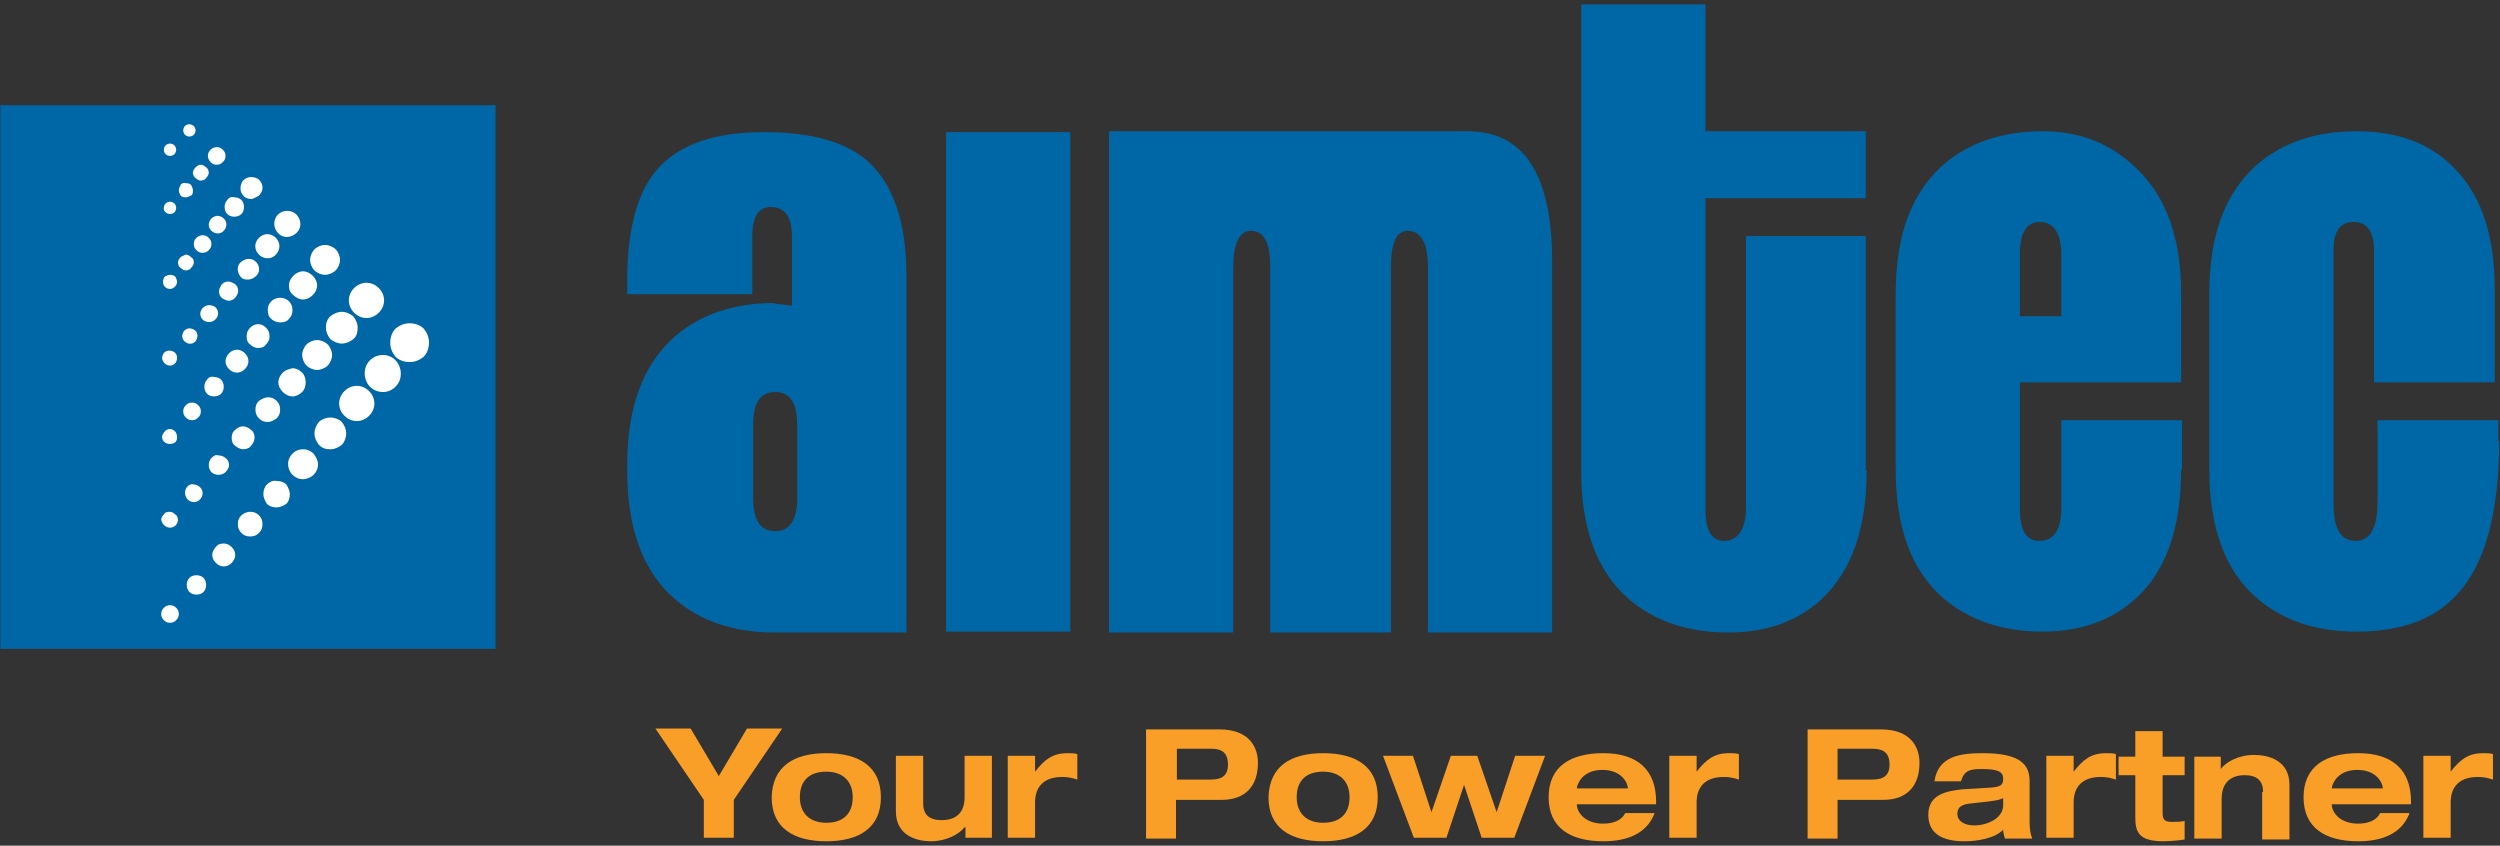 <?xml version="1.0" encoding="utf-8" standalone="no"?>
<!-- Generator: Adobe Illustrator 27.0.1, SVG Export Plug-In . SVG Version: 6.00 Build 0)  --><svg xmlns="http://www.w3.org/2000/svg" xmlns:xlink="http://www.w3.org/1999/xlink" id="Layer_1" style="enable-background:new 0 0 283.8 96;" version="1.1" viewBox="0 0 283.8 96" x="0px" xml:space="preserve" y="0px">
<rect x="0" y="0" width="283.8" height="96" fill="#333333" stroke="none"/>
<style type="text/css">
	.st0{fill:#0067A6;}
	.st1{fill:#0067A6;stroke:#0067A6;stroke-width:2.505;}
	.st2{fill:#FFFFFF;}
	.st3{fill:#F99F27;}
</style>
<g>
	<g>
		<path class="st0" d="M103,71.8H87.9c-4.6,0-8.4-1.3-11.3-3.8c-3.6-3.1-5.4-8-5.4-14.6v-0.6c0-6.6,1.8-11.4,5.4-14.6    c2.9-2.5,6.7-3.8,11.3-3.8c-0.5,0,0.2,0.1,2,0.3v-7.9c0-2.2-0.8-3.3-2.4-3.3c-1.4,0-2.1,1.1-2.1,3.3v6.6H71.2v-1.5    c0-6,1.2-10.4,3.7-13c2.5-2.6,6.4-3.9,11.8-3.9c5.4,0,9.3,1.1,11.8,3.3c2.9,2.6,4.4,6.9,4.4,13.1V71.8z M90.5,56.6v-8.4    c0-2.4-0.8-3.7-2.5-3.7c-1.7,0-2.5,1.2-2.5,3.7v8.4c0,2.4,0.8,3.7,2.5,3.7C89.6,60.3,90.5,59.1,90.5,56.6z"/>
		<path class="st0" d="M176.2,71.8h-14.1V30.2c0-2.6-0.8-4-2.3-4c-1.3,0-1.9,1.4-1.9,4.1v41.5h-13.7V30.2c0-2.6-0.7-4-2.2-4    c-1.3,0-2,1.4-2,4.1v41.5h-14.1V14.9h40.7c6.4,0,9.6,4.9,9.6,14.8V71.8z"/>
		<path class="st0" d="M211.9,53.4c0,6.6-1.7,11.4-5.1,14.6c-2.7,2.5-6.2,3.8-10.6,3.8c-4.6,0-8.4-1.3-11.3-3.8    c-3.6-3.1-5.4-8-5.4-14.5V0.5h14.1v14.4h18.2v7.6h-18.2v35.3c0,2.4,0.7,3.6,2.1,3.6c1.6,0,2.5-1.3,2.5-3.8V26.8h13.6V53.4z"/>
		<path class="st0" d="M247.6,53.3c0,6.6-1.7,11.5-5.1,14.6c-2.7,2.5-6.3,3.8-10.6,3.8c-4.6,0-8.4-1.3-11.3-3.8    c-3.6-3.1-5.4-8-5.4-14.6V33.3c0-6.6,1.8-11.4,5.4-14.6c2.9-2.5,6.7-3.8,11.3-3.8c4.1,0,7.5,1.3,10.4,4c3.6,3.3,5.3,8.1,5.3,14.4    v10.1h-18.3v14.4c0,2.4,0.7,3.6,2.2,3.6c1.7,0,2.5-1.3,2.5-3.8v-9.9h13.7V53.3z M234,35.8V29c0-2.5-0.8-3.8-2.5-3.8    c-1.4,0-2.2,1.2-2.2,3.6v7.1H234z"/>
		<path class="st0" d="M283.7,50.1c0,8.1-1.6,13.9-4.7,17.3c-2.6,2.9-6.4,4.3-11.5,4.3c-4.6,0-8.4-1.3-11.3-3.8    c-3.6-3.1-5.4-8-5.4-14.6V33.3c0-6.6,1.8-11.4,5.4-14.6c2.9-2.5,6.7-3.8,11.3-3.8c4.9,0,8.7,1.5,11.4,4.5    c2.9,3.1,4.3,7.6,4.3,13.4v10.6h-13.7v-15c0-2.1-0.8-3.2-2.3-3.2c-1.6,0-2.3,1.1-2.3,3.2v28.7c0,2.9,0.8,4.3,2.5,4.3    c1.7,0,2.5-1.5,2.5-4.5v-9.2h13.7V50.1z"/>
		<rect class="st0" height="56.7" width="14.1" x="107.4" y="15"/>
	</g>
	<polygon class="st1" points="55,13.2 55,46.3 55,72.4 1.3,72.4 1.3,13.2  "/>
	<g>
		<g>
			<path class="st2" d="M19.3,24.3c0.2,0,0.4-0.1,0.5-0.2c0.1-0.1,0.2-0.3,0.2-0.5c0-0.2-0.1-0.4-0.2-0.5c-0.1-0.1-0.3-0.2-0.5-0.2     c-0.2,0-0.4,0.1-0.5,0.2c-0.1,0.1-0.2,0.3-0.2,0.5C18.5,23.9,18.9,24.3,19.3,24.3z"/>
			<path class="st2" d="M20.5,21c-0.1,0.2-0.2,0.4-0.2,0.6c0,0.2,0.1,0.4,0.2,0.6c0.2,0.2,0.4,0.2,0.6,0.2c0.2,0,0.4-0.1,0.6-0.2     c0.2-0.1,0.2-0.4,0.2-0.6c0-0.2-0.1-0.4-0.2-0.6c-0.2-0.2-0.4-0.2-0.6-0.2C20.9,20.7,20.6,20.8,20.5,21z"/>
			<path class="st2" d="M22.2,19c-0.2,0.2-0.3,0.4-0.3,0.6c0,0.2,0.1,0.5,0.3,0.6c0.2,0.2,0.4,0.3,0.6,0.3c0.2,0,0.5-0.1,0.6-0.3     c0.2-0.2,0.3-0.4,0.3-0.6c0-0.2-0.1-0.5-0.3-0.6c-0.2-0.2-0.4-0.3-0.6-0.3C22.6,18.7,22.4,18.8,22.2,19z"/>
			<path class="st2" d="M25.3,18.4c0.2-0.2,0.3-0.4,0.3-0.7c0-0.3-0.1-0.5-0.3-0.7c-0.2-0.2-0.4-0.3-0.7-0.3c-0.2,0-0.5,0.1-0.7,0.3     c-0.2,0.2-0.3,0.4-0.3,0.7c0,0.2,0.1,0.5,0.3,0.7c0.2,0.2,0.4,0.3,0.7,0.3C24.9,18.7,25.1,18.6,25.3,18.4z"/>
		</g>
		<path class="st2" d="M19.3,17.7c0.2,0,0.4-0.1,0.5-0.2c0.1-0.1,0.2-0.3,0.2-0.5c0-0.2-0.1-0.4-0.2-0.5c-0.1-0.1-0.3-0.2-0.5-0.2    c-0.2,0-0.4,0.1-0.5,0.2c-0.1,0.1-0.2,0.3-0.2,0.5C18.6,17.4,18.9,17.7,19.3,17.7z"/>
		<path class="st2" d="M21,14.3c-0.1,0.1-0.2,0.3-0.2,0.5c0,0.2,0.1,0.4,0.2,0.5c0.1,0.1,0.3,0.2,0.5,0.2c0.2,0,0.4-0.1,0.5-0.2    c0.1-0.1,0.2-0.3,0.2-0.5c0-0.2-0.1-0.4-0.2-0.5c-0.2-0.1-0.3-0.2-0.5-0.2C21.3,14.1,21.1,14.2,21,14.3z"/>
		<g>
			<path class="st2" d="M19.3,32.8c0.4,0,0.8-0.4,0.8-0.8c0-0.2-0.1-0.4-0.2-0.6c-0.1-0.1-0.3-0.2-0.6-0.2c-0.2,0-0.4,0.1-0.6,0.2     c-0.1,0.1-0.2,0.4-0.2,0.6C18.5,32.4,18.8,32.8,19.3,32.8z"/>
			<path class="st2" d="M20.5,29.2c-0.2,0.2-0.3,0.4-0.3,0.6c0,0.2,0.1,0.5,0.3,0.6c0.2,0.2,0.4,0.3,0.6,0.3c0.2,0,0.5-0.1,0.6-0.3     c0.2-0.2,0.3-0.4,0.3-0.6c0-0.3-0.1-0.5-0.3-0.6c-0.2-0.2-0.4-0.3-0.6-0.3C20.9,29,20.6,29.1,20.5,29.2z"/>
			<path class="st2" d="M22.3,27c-0.2,0.2-0.3,0.4-0.3,0.7c0,0.3,0.1,0.5,0.3,0.7c0.2,0.2,0.4,0.3,0.7,0.3c0.3,0,0.5-0.1,0.7-0.3     c0.2-0.2,0.3-0.4,0.3-0.7c0-0.3-0.1-0.5-0.3-0.7c-0.2-0.2-0.4-0.3-0.7-0.3C22.7,26.7,22.4,26.9,22.3,27z"/>
			<path class="st2" d="M24,24.8c-0.2,0.2-0.3,0.5-0.3,0.7c0,0.3,0.1,0.5,0.3,0.7c0.2,0.2,0.5,0.3,0.7,0.3c0.3,0,0.5-0.1,0.7-0.3     c0.2-0.2,0.3-0.5,0.3-0.7c0-0.3-0.1-0.5-0.3-0.7c-0.2-0.2-0.5-0.3-0.7-0.3C24.5,24.5,24.2,24.6,24,24.8z"/>
			<path class="st2" d="M25.8,22.7c-0.2,0.2-0.3,0.5-0.3,0.8c0,0.3,0.1,0.6,0.3,0.8c0.2,0.2,0.5,0.3,0.8,0.3c0.3,0,0.6-0.1,0.8-0.3     c0.2-0.2,0.3-0.5,0.3-0.8c0-0.3-0.1-0.6-0.3-0.8c-0.2-0.2-0.5-0.3-0.8-0.3C26.3,22.3,26,22.4,25.8,22.7z"/>
			<path class="st2" d="M29.4,22.2c0.2-0.2,0.4-0.5,0.4-0.9c0-0.3-0.1-0.6-0.4-0.9c-0.2-0.2-0.6-0.3-0.9-0.3c-0.3,0-0.6,0.1-0.9,0.4     c-0.2,0.2-0.3,0.6-0.3,0.9c0,0.3,0.1,0.6,0.4,0.9c0.2,0.2,0.6,0.3,0.9,0.3C28.8,22.5,29.1,22.4,29.4,22.2z"/>
		</g>
		<g>
			<path class="st2" d="M19.3,41.5c0.5,0,0.8-0.4,0.8-0.9c0-0.5-0.4-0.8-0.9-0.8c-0.5,0-0.8,0.4-0.8,0.9     C18.5,41.2,18.9,41.5,19.3,41.5z"/>
			<path class="st2" d="M22.4,38.3c0.1-0.5-0.2-0.9-0.7-1c-0.5-0.1-0.9,0.2-1,0.7c-0.1,0.5,0.3,0.9,0.7,1     C21.9,39.1,22.3,38.8,22.4,38.3z"/>
			<path class="st2" d="M24.7,35.9c0.2-0.5-0.1-1.1-0.6-1.2c-0.5-0.2-1.1,0.1-1.3,0.6c-0.2,0.5,0.1,1.1,0.6,1.2     C23.9,36.7,24.5,36.4,24.7,35.9z"/>
			<path class="st2" d="M26.9,33.5c0.3-0.5,0.1-1.2-0.5-1.4c-0.5-0.3-1.2-0.1-1.4,0.5c-0.3,0.5-0.1,1.2,0.5,1.4     C26,34.3,26.6,34.1,26.9,33.5z"/>
			<path class="st2" d="M29.2,31.2c0.4-0.5,0.2-1.3-0.3-1.6c-0.5-0.4-1.3-0.2-1.7,0.3c-0.4,0.5-0.2,1.3,0.3,1.7     C28.1,31.9,28.8,31.7,29.2,31.2z"/>
			<path class="st2" d="M31.4,28.8c0.5-0.6,0.4-1.4-0.2-1.9c-0.6-0.5-1.4-0.4-1.9,0.2c-0.5,0.6-0.4,1.4,0.2,1.9     C30.1,29.5,31,29.4,31.4,28.8z"/>
			<path class="st2" d="M33.7,26.4c0.6-0.6,0.5-1.5-0.1-2.1c-0.6-0.5-1.5-0.5-2.1,0.1C31,25,31,25.9,31.6,26.5     C32.2,27.1,33.1,27,33.7,26.4z"/>
		</g>
		<g>
			<path class="st2" d="M19.3,50.4c0.2,0,0.5-0.1,0.6-0.2c0.2-0.2,0.2-0.4,0.2-0.6c0-0.2-0.1-0.5-0.2-0.6c-0.2-0.2-0.4-0.3-0.6-0.3     c-0.2,0-0.5,0.1-0.6,0.3c-0.2,0.2-0.3,0.4-0.3,0.6c0,0.2,0.1,0.5,0.3,0.6C18.8,50.3,19,50.4,19.3,50.4z"/>
			<path class="st2" d="M21.1,46c-0.2,0.2-0.3,0.4-0.3,0.7c0,0.3,0.1,0.5,0.3,0.7c0.2,0.2,0.4,0.3,0.7,0.3c0.3,0,0.5-0.1,0.7-0.3     c0.2-0.2,0.3-0.4,0.3-0.7c0-0.3-0.1-0.5-0.3-0.7c-0.2-0.2-0.4-0.3-0.7-0.3C21.5,45.7,21.3,45.8,21.1,46z"/>
			<path class="st2" d="M23.5,43.1c-0.2,0.2-0.3,0.5-0.3,0.8c0,0.3,0.1,0.6,0.3,0.8c0.2,0.2,0.5,0.3,0.8,0.3c0.3,0,0.6-0.1,0.8-0.3     c0.2-0.2,0.3-0.5,0.3-0.8c0-0.3-0.1-0.6-0.3-0.8c-0.2-0.2-0.5-0.3-0.8-0.3C24,42.7,23.7,42.8,23.5,43.1z"/>
			<path class="st2" d="M26,40.1c-0.2,0.2-0.4,0.6-0.4,0.9c0,0.3,0.1,0.6,0.4,0.9c0.2,0.2,0.5,0.4,0.9,0.4c0.3,0,0.6-0.1,0.9-0.4     c0.2-0.2,0.4-0.5,0.4-0.9c0-0.3-0.1-0.6-0.4-0.9c-0.2-0.2-0.5-0.4-0.9-0.4C26.5,39.7,26.2,39.9,26,40.1z"/>
			<path class="st2" d="M28.4,37.2c-0.3,0.3-0.4,0.6-0.4,1c0,0.4,0.1,0.7,0.4,0.9c0.3,0.3,0.6,0.4,0.9,0.4c0.4,0,0.7-0.1,0.9-0.4     c0.3-0.3,0.4-0.6,0.4-0.9c0-0.4-0.1-0.7-0.4-1c-0.3-0.3-0.6-0.4-0.9-0.4C29,36.8,28.7,36.9,28.4,37.2z"/>
			<path class="st2" d="M30.8,34.2c-0.3,0.3-0.4,0.6-0.4,1c0,0.4,0.1,0.8,0.4,1c0.3,0.3,0.7,0.4,1,0.4c0.4,0,0.8-0.1,1-0.4     c0.3-0.3,0.4-0.6,0.4-1c0-0.4-0.1-0.7-0.4-1c-0.3-0.3-0.7-0.4-1-0.4C31.5,33.8,31.1,33.9,30.8,34.2z"/>
			<path class="st2" d="M33.3,31.3c-0.3,0.3-0.5,0.7-0.5,1.1c0,0.4,0.1,0.8,0.5,1.1c0.3,0.3,0.7,0.5,1.1,0.5c0.4,0,0.8-0.2,1.1-0.5     c0.3-0.3,0.5-0.7,0.5-1.1c0-0.4-0.2-0.8-0.5-1.1c-0.3-0.3-0.7-0.5-1.1-0.5C34,30.8,33.6,31,33.3,31.3z"/>
			<path class="st2" d="M38.1,30.7c0.3-0.3,0.5-0.8,0.5-1.2c0-0.4-0.2-0.9-0.5-1.2c-0.3-0.3-0.8-0.5-1.2-0.5c-0.4,0-0.9,0.2-1.2,0.5     c-0.3,0.3-0.5,0.8-0.5,1.2c0,0.4,0.2,0.9,0.5,1.2c0.3,0.3,0.8,0.5,1.2,0.5C37.3,31.2,37.8,31,38.1,30.7z"/>
		</g>
		<g>
			<path class="st2" d="M19.3,59.9c0.5,0,0.9-0.4,0.9-0.9c0-0.2-0.1-0.5-0.3-0.6c-0.2-0.2-0.4-0.3-0.7-0.3c-0.3,0-0.5,0.1-0.6,0.3     c-0.2,0.2-0.3,0.4-0.3,0.6C18.4,59.5,18.8,59.9,19.3,59.9z"/>
			<path class="st2" d="M21.3,55.2c-0.2,0.2-0.3,0.5-0.3,0.7c0,0.3,0.1,0.6,0.3,0.8c0.2,0.2,0.5,0.3,0.7,0.3c0.3,0,0.5-0.1,0.7-0.3     c0.2-0.2,0.3-0.5,0.3-0.7c0-0.3-0.1-0.5-0.3-0.7c-0.2-0.2-0.5-0.3-0.7-0.3C21.8,54.9,21.5,55,21.3,55.2z"/>
			<path class="st2" d="M24,52c-0.2,0.2-0.3,0.5-0.3,0.8c0,0.3,0.1,0.6,0.3,0.8c0.2,0.2,0.5,0.3,0.8,0.3c0.3,0,0.6-0.1,0.8-0.3     c0.2-0.2,0.4-0.5,0.4-0.8c0-0.3-0.1-0.6-0.4-0.8c-0.2-0.2-0.5-0.3-0.8-0.3C24.5,51.6,24.3,51.7,24,52z"/>
			<path class="st2" d="M26.7,48.8c-0.3,0.2-0.4,0.6-0.4,0.9c0,0.4,0.1,0.7,0.4,0.9c0.2,0.2,0.6,0.4,0.9,0.4c0.3,0,0.7-0.1,0.9-0.4     c0.2-0.2,0.4-0.6,0.4-0.9c0-0.3-0.1-0.7-0.4-0.9c-0.2-0.2-0.6-0.4-0.9-0.4C27.3,48.4,27,48.5,26.7,48.8z"/>
			<path class="st2" d="M29.4,45.5c-0.3,0.3-0.4,0.6-0.4,1c0,0.4,0.1,0.7,0.4,1c0.3,0.3,0.6,0.4,1,0.4c0.4,0,0.7-0.2,1-0.4     c0.3-0.3,0.4-0.6,0.4-1c0-0.4-0.1-0.7-0.4-1c-0.3-0.3-0.6-0.4-1-0.4C30.1,45.1,29.7,45.3,29.4,45.5z"/>
			<path class="st2" d="M32.1,42.3c-0.3,0.3-0.5,0.7-0.5,1.1c0,0.4,0.2,0.8,0.5,1.1c0.3,0.3,0.7,0.5,1.1,0.5c0.4,0,0.8-0.2,1.1-0.5     c0.3-0.3,0.4-0.7,0.4-1.1c0-0.4-0.1-0.8-0.4-1.1c-0.3-0.3-0.7-0.5-1.1-0.5C32.8,41.9,32.4,42,32.1,42.3z"/>
			<path class="st2" d="M34.8,39.1c-0.3,0.3-0.5,0.8-0.5,1.2c0,0.4,0.2,0.9,0.5,1.2c0.3,0.3,0.8,0.5,1.2,0.5c0.4,0,0.9-0.2,1.2-0.5     c0.3-0.3,0.5-0.8,0.5-1.2c0-0.4-0.2-0.9-0.5-1.2c-0.3-0.3-0.8-0.5-1.2-0.5C35.6,38.6,35.1,38.8,34.8,39.1z"/>
			<path class="st2" d="M37.5,35.9c-0.4,0.4-0.5,0.8-0.5,1.3c0,0.5,0.2,0.9,0.5,1.3c0.4,0.3,0.8,0.5,1.3,0.5c0.5,0,0.9-0.2,1.3-0.5     c0.4-0.3,0.5-0.8,0.5-1.3c0-0.5-0.2-0.9-0.5-1.3c-0.4-0.3-0.8-0.5-1.3-0.5C38.3,35.4,37.9,35.6,37.5,35.9z"/>
			<path class="st2" d="M43,35.5c0.4-0.4,0.6-0.9,0.6-1.4c0-0.5-0.2-1-0.6-1.4c-0.4-0.4-0.9-0.6-1.4-0.6c-0.5,0-1,0.2-1.4,0.6     c-0.4,0.4-0.6,0.9-0.6,1.4c0,0.5,0.2,1,0.6,1.4c0.4,0.4,0.9,0.6,1.4,0.6C42.1,36.1,42.6,35.9,43,35.5z"/>
		</g>
		<g>
			<path class="st2" d="M19.3,70.7c0.3,0,0.5-0.1,0.7-0.3c0.2-0.2,0.3-0.4,0.3-0.7c0-0.3-0.1-0.5-0.3-0.7c-0.2-0.2-0.4-0.3-0.7-0.3     c-0.3,0-0.5,0.1-0.7,0.3c-0.2,0.2-0.3,0.4-0.3,0.7c0,0.3,0.1,0.5,0.3,0.7C18.8,70.6,19,70.7,19.3,70.7z"/>
			<path class="st2" d="M21.5,65.6c-0.2,0.2-0.3,0.5-0.3,0.8c0,0.3,0.1,0.6,0.3,0.8c0.2,0.2,0.5,0.3,0.8,0.3c0.3,0,0.6-0.1,0.8-0.3     c0.2-0.2,0.3-0.5,0.3-0.8c0-0.3-0.1-0.6-0.3-0.8c-0.2-0.2-0.5-0.3-0.8-0.3C22,65.3,21.7,65.4,21.5,65.6z"/>
			<path class="st2" d="M24.5,62.1c-0.2,0.2-0.4,0.5-0.4,0.9c0,0.3,0.1,0.6,0.4,0.9c0.2,0.2,0.5,0.4,0.9,0.4c0.3,0,0.6-0.1,0.9-0.4     c0.2-0.2,0.4-0.5,0.4-0.9c0-0.3-0.1-0.6-0.4-0.9c-0.2-0.2-0.5-0.4-0.9-0.4C25,61.7,24.7,61.8,24.5,62.1z"/>
			<path class="st2" d="M27.4,58.5c-0.3,0.3-0.4,0.6-0.4,1c0,0.4,0.1,0.7,0.4,1c0.3,0.3,0.6,0.4,1,0.4c0.4,0,0.7-0.1,1-0.4     c0.3-0.3,0.4-0.6,0.4-1c0-0.4-0.1-0.7-0.4-1c-0.3-0.3-0.6-0.4-1-0.4C28,58.1,27.6,58.3,27.4,58.5z"/>
			<path class="st2" d="M30.3,55c-0.3,0.3-0.4,0.7-0.4,1.1c0,0.4,0.2,0.8,0.4,1.1c0.3,0.3,0.7,0.4,1.1,0.4c0.4,0,0.8-0.2,1.1-0.4     c0.3-0.3,0.4-0.7,0.4-1.1c0-0.4-0.2-0.8-0.4-1.1c-0.3-0.3-0.7-0.4-1.1-0.4C31,54.5,30.6,54.7,30.3,55z"/>
			<path class="st2" d="M33.2,51.5c-0.3,0.3-0.5,0.7-0.5,1.2c0,0.4,0.2,0.9,0.5,1.2c0.3,0.3,0.7,0.5,1.2,0.5c0.4,0,0.9-0.2,1.2-0.5     c0.3-0.3,0.5-0.7,0.5-1.2c0-0.4-0.2-0.8-0.5-1.2c-0.3-0.3-0.7-0.5-1.2-0.5C34,51,33.6,51.1,33.2,51.5z"/>
			<path class="st2" d="M36.2,47.9c-0.3,0.4-0.5,0.8-0.5,1.3c0,0.5,0.2,0.9,0.5,1.3c0.4,0.4,0.8,0.5,1.3,0.5c0.5,0,0.9-0.2,1.3-0.5     c0.3-0.3,0.5-0.8,0.5-1.3c0-0.5-0.2-0.9-0.5-1.3c-0.3-0.3-0.8-0.5-1.3-0.5C37,47.4,36.5,47.6,36.2,47.9z"/>
			<path class="st2" d="M39.1,44.4c-0.4,0.4-0.6,0.9-0.6,1.4c0,0.5,0.2,1,0.6,1.4c0.4,0.4,0.9,0.6,1.4,0.6c0.5,0,1-0.2,1.4-0.6     c0.4-0.4,0.6-0.9,0.6-1.4c0-0.5-0.2-1-0.6-1.4c-0.4-0.4-0.9-0.6-1.4-0.6C40,43.8,39.5,44,39.1,44.4z"/>
			<path class="st2" d="M42,40.9c-0.4,0.4-0.6,0.9-0.6,1.5c0,0.5,0.2,1.1,0.6,1.5c0.4,0.4,0.9,0.6,1.5,0.6c0.5,0,1-0.2,1.4-0.6     c0.4-0.4,0.6-0.9,0.6-1.5c0-0.5-0.2-1.1-0.6-1.5c-0.4-0.4-0.9-0.6-1.4-0.6C42.9,40.3,42.4,40.5,42,40.9z"/>
			<path class="st2" d="M48.1,40.5c0.4-0.4,0.6-1,0.6-1.6c0-0.6-0.2-1.1-0.6-1.6c-0.4-0.4-1-0.6-1.6-0.6c-0.6,0-1.1,0.2-1.6,0.6     c-0.4,0.4-0.6,1-0.6,1.6c0,0.6,0.2,1.1,0.6,1.6c0.4,0.4,1,0.6,1.6,0.6C47.1,41.1,47.6,40.9,48.1,40.5z"/>
		</g>
	</g>
	<g>
		<path class="st3" d="M79.9,90.8l-5.5-8.1h4l3.2,5.4l3.2-5.4h4l-5.5,8.1v4.3h-3.4V90.8z"/>
		<path class="st3" d="M93.8,85.5c3.7,0,6.2,1.5,6.2,5c0,3.5-2.5,5-6.2,5c-3.7,0-6.2-1.5-6.2-5C87.7,87,90.1,85.5,93.8,85.5z     M93.8,93.4c1.9,0,3-1,3-2.9c0-1.8-1.1-2.9-3-2.9c-1.9,0-3,1-3,2.9C90.8,92.3,91.9,93.4,93.8,93.4z"/>
		<path class="st3" d="M109.5,93.9L109.5,93.9c-0.6,0.8-2.1,1.6-3.8,1.6c-1.6,0-4-0.6-4-3.4v-6.3h3.1v5.4c0,1.3,0.7,1.9,2.1,1.9    c1.7,0,2.6-0.9,2.6-2.6v-4.7h3.1v9.3h-3V93.9z"/>
		<path class="st3" d="M114.5,85.8h3v1.8h0c1.1-1.4,2-2.1,3.7-2.1c0.3,0,0.8,0,1.1,0.1v2.9c-0.6-0.2-1.1-0.3-1.7-0.3    c-2.1,0-3.1,1.1-3.1,2.9v4h-3.1V85.8z"/>
		<path class="st3" d="M130.1,82.8h8.3c3.5,0,4.4,2.1,4.4,3.8c0,2.6-1.4,4.2-4.1,4.2h-5.2v4.4h-3.4V82.8z M133.5,88.5h3.6    c1,0,2.3,0,2.3-1.7c0-1.6-1-1.8-1.9-1.8h-3.9V88.5z"/>
		<path class="st3" d="M150.2,85.5c3.7,0,6.2,1.5,6.2,5c0,3.5-2.5,5-6.2,5c-3.7,0-6.2-1.5-6.2-5C144.1,87,146.5,85.5,150.2,85.5z     M150.2,93.4c1.9,0,3-1,3-2.9c0-1.8-1.1-2.9-3-2.9c-1.9,0-3,1-3,2.9C147.2,92.3,148.3,93.4,150.2,93.4z"/>
		<path class="st3" d="M157,85.8h3.4l2.1,6.4h0l2.2-6.4h3l2.2,6.4h0l2.1-6.4h3.4l-3.5,9.3h-3.7l-2-6h0l-2,6h-3.7L157,85.8z"/>
		<path class="st3" d="M187.8,92.4c-0.9,2.2-3,3.1-5.8,3.1c-3.7,0-6.2-1.5-6.2-5c0-3.5,2.5-5,6.2-5c4,0,6,2,6,5.5v0.3h-9v0    c0,0.9,0.9,2.2,3,2.2c1.2,0,2.1-0.4,2.5-1.2H187.8z M184.8,89.5L184.8,89.5c0-0.5-0.6-2.1-2.9-2.1c-2.4,0-2.9,1.8-2.9,2.1v0H184.8    z"/>
		<path class="st3" d="M189.6,85.8h3v1.8h0c1.1-1.4,2-2.1,3.7-2.1c0.3,0,0.8,0,1.1,0.1v2.9c-0.6-0.2-1.1-0.3-1.7-0.3    c-2.1,0-3.1,1.1-3.1,2.9v4h-3.1V85.8z"/>
		<path class="st3" d="M205.2,82.8h8.3c3.5,0,4.4,2.1,4.4,3.8c0,2.6-1.4,4.2-4.1,4.2h-5.2v4.4h-3.4V82.8z M208.6,88.5h3.6    c1,0,2.3,0,2.3-1.7c0-1.6-1-1.8-2-1.8h-3.9V88.5z"/>
		<path class="st3" d="M219.6,88.7c0.4-2.9,3-3.2,5.5-3.2c4.4,0,5.3,1.4,5.3,3.2v4.6c0,0.8,0.1,1.4,0.3,1.9h-3.1    c-0.1-0.3-0.2-0.7-0.2-1c-1,1-3,1.3-4.4,1.3c-2.4,0-4.1-0.8-4.1-3c0-2.3,2-2.7,3.9-2.9l3.3-0.2c0.9-0.1,1.3-0.2,1.3-1    c0-0.8-0.6-1.1-2.4-1.1c-1.3,0-2,0.1-2.4,1.4H219.6z M227.4,90.6c-0.6,0.3-1.2,0.3-1.8,0.4l-1.8,0.2c-1.1,0.1-1.6,0.4-1.6,1.2    c0,0.8,0.8,1.3,1.9,1.3c1.5,0,3.3-0.8,3.3-2.3V90.6z"/>
		<path class="st3" d="M232.4,85.8h3v1.8h0c1.1-1.4,2-2.1,3.7-2.1c0.3,0,0.8,0,1.1,0.1v2.9c-0.6-0.2-1.1-0.3-1.7-0.3    c-2.1,0-3.1,1.1-3.1,2.9v4h-3.1V85.8z"/>
		<path class="st3" d="M242.4,83h3.1v2.9h2.5v2.1h-2.5v4.3c0,0.7,0.2,1,1,1c0.5,0,1,0,1.5-0.1v2.1c-0.6,0.1-1.7,0.2-2.4,0.2    c-2.9,0-3.2-1.1-3.2-2.8v-4.7h-1.9v-2.1h1.9V83z"/>
		<path class="st3" d="M256.9,89.9c0-1.3-0.7-1.9-2.1-1.9c-1.4,0-2.6,0.7-2.6,2.7v4.5h-3.1v-9.3h3v1.4h0c0.6-0.8,2-1.6,3.8-1.6    c1.6,0,4,0.6,4,3.4v6.2h-3.1V89.9z"/>
		<path class="st3" d="M273.5,92.4c-0.9,2.2-3,3.1-5.8,3.1c-3.7,0-6.2-1.5-6.2-5c0-3.5,2.5-5,6.2-5c4,0,6,2,6,5.5v0.3h-9v0    c0,0.9,0.9,2.2,3,2.2c1.2,0,2.1-0.4,2.5-1.2H273.5z M270.5,89.5L270.5,89.5c0-0.5-0.6-2.1-2.9-2.1c-2.4,0-2.9,1.8-2.9,2.1v0H270.5    z"/>
		<path class="st3" d="M275.2,85.8h3v1.8h0c1.1-1.4,2-2.1,3.7-2.1c0.3,0,0.8,0,1.1,0.1v2.9c-0.6-0.2-1.1-0.3-1.7-0.3    c-2.1,0-3.1,1.1-3.1,2.9v4h-3.1V85.8z"/>
	</g>
</g>
</svg>
